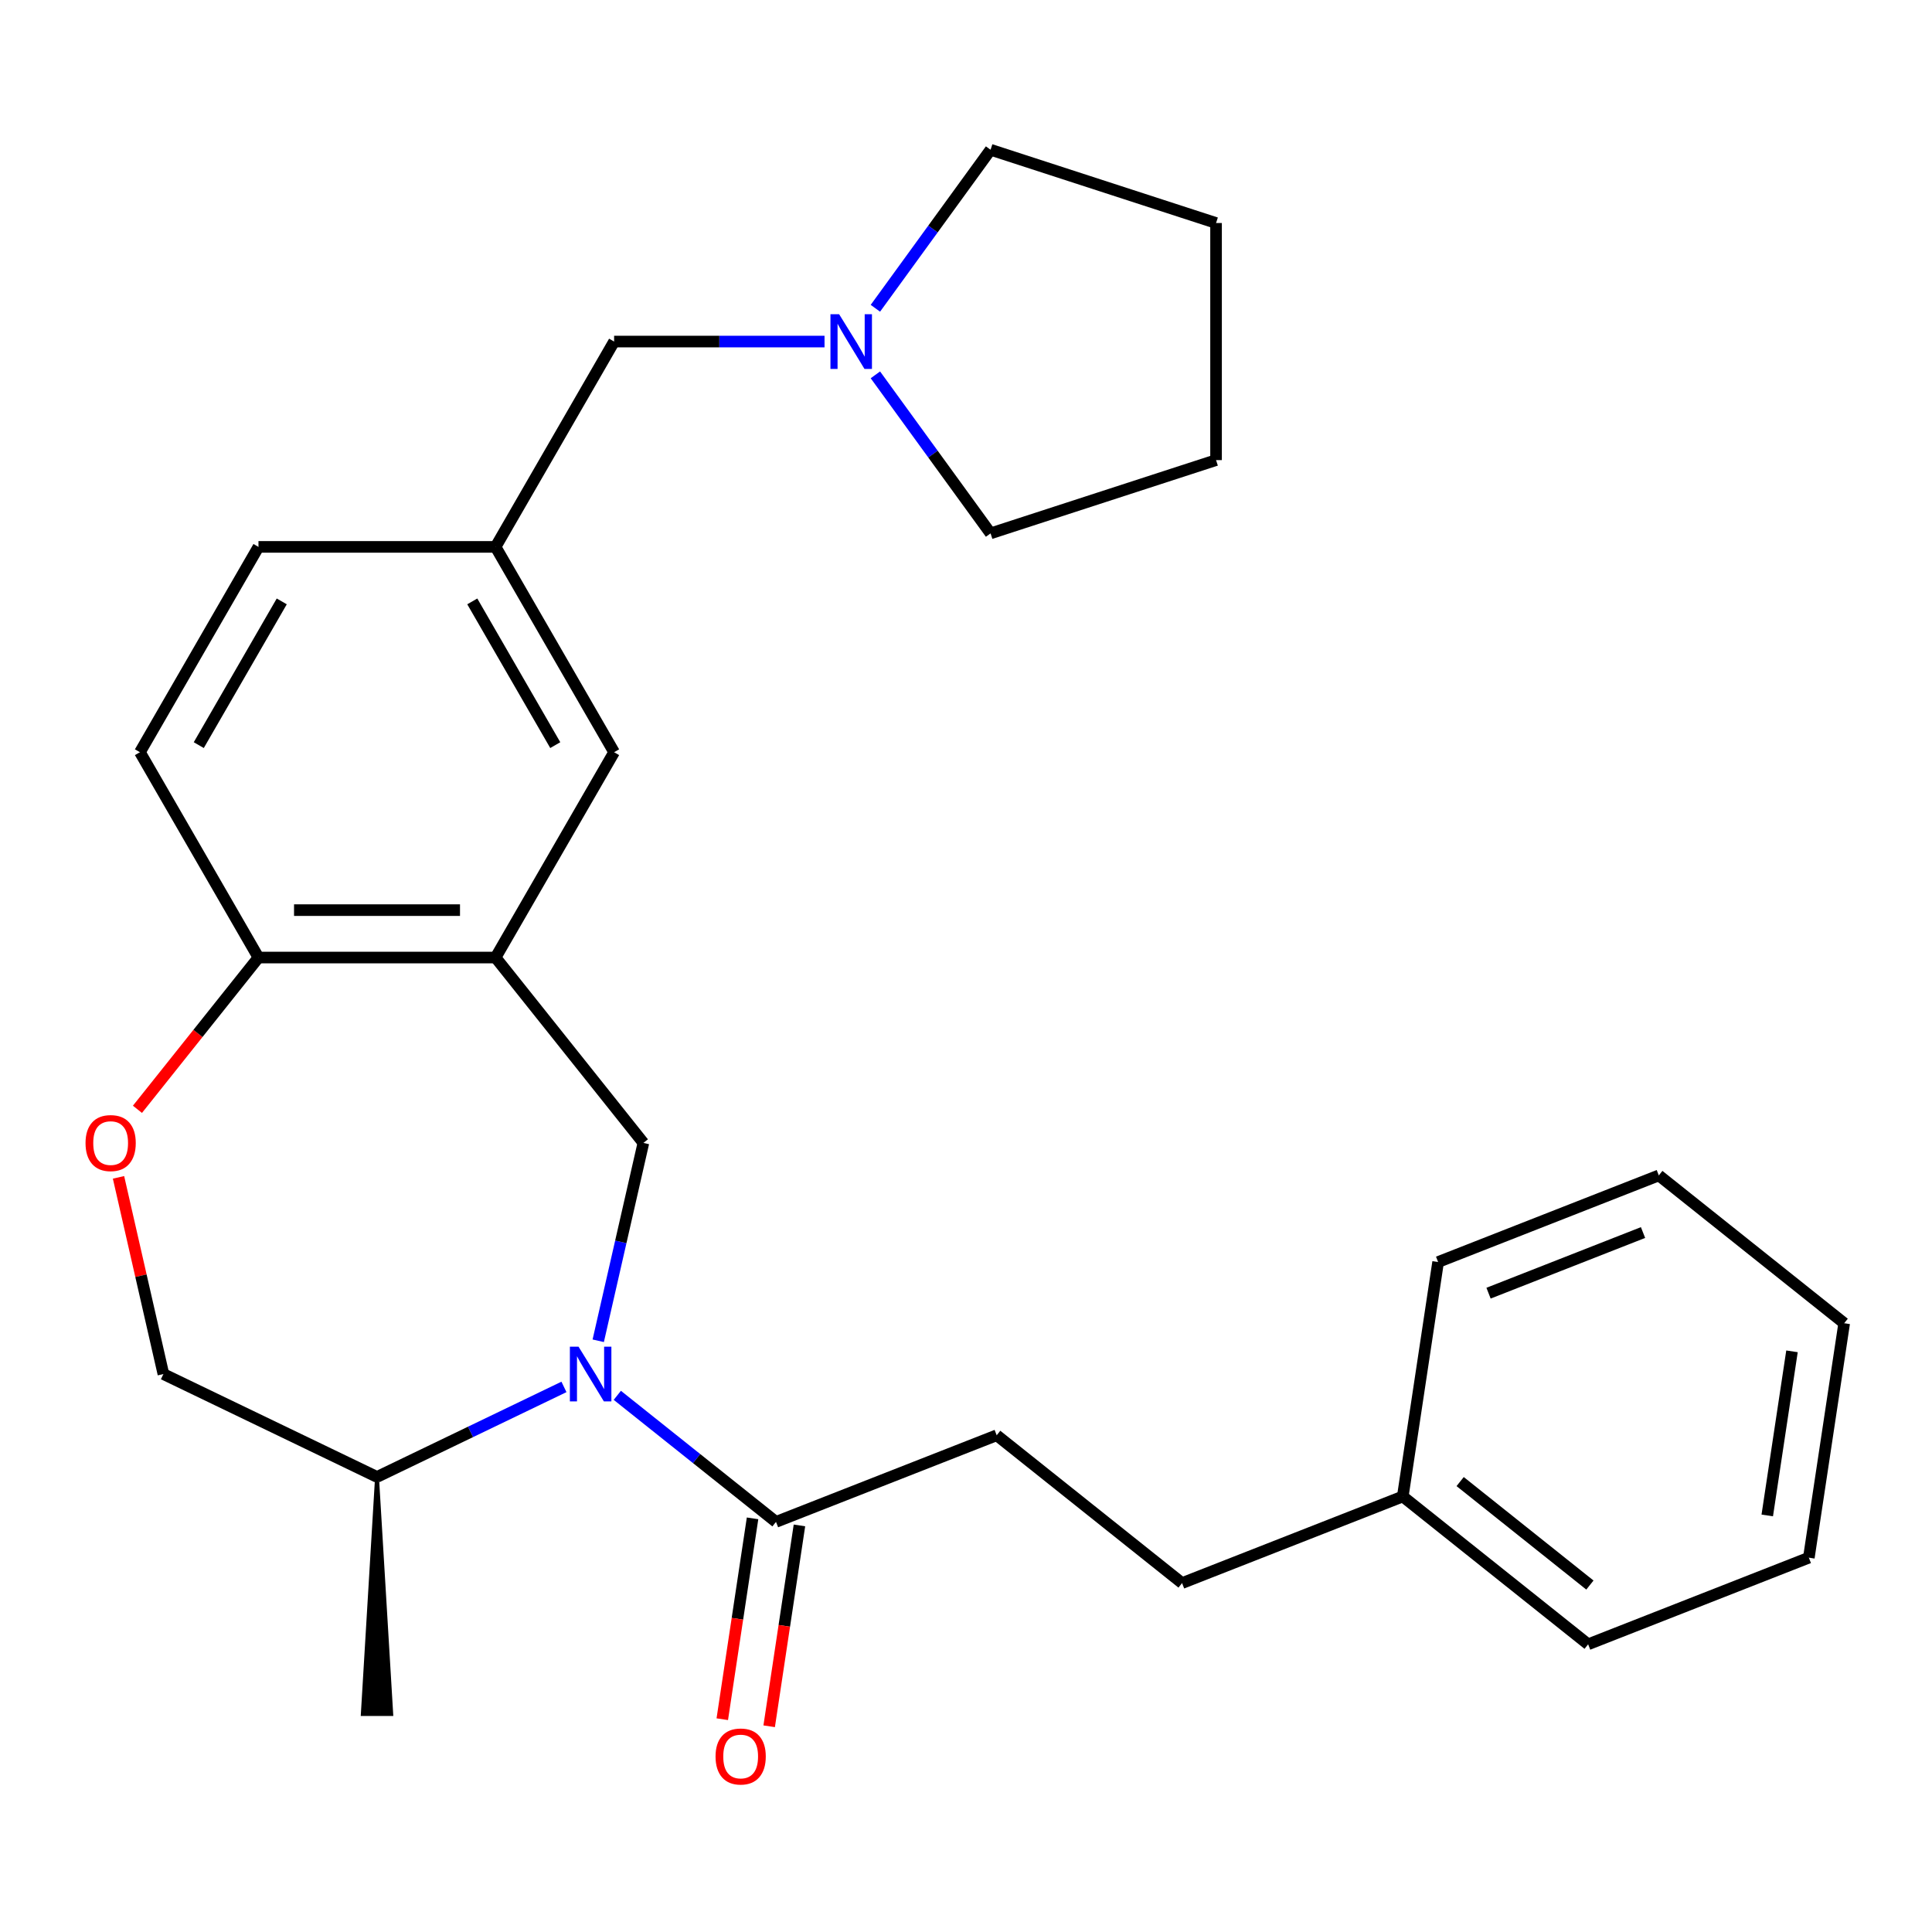 <?xml version='1.0' encoding='iso-8859-1'?>
<svg version='1.1' baseProfile='full'
              xmlns='http://www.w3.org/2000/svg'
                      xmlns:rdkit='http://www.rdkit.org/xml'
                      xmlns:xlink='http://www.w3.org/1999/xlink'
                  xml:space='preserve'
width='1000px' height='1000px' viewBox='0 0 1000 1000'>
<!-- END OF HEADER -->
<rect style='opacity:1.0;fill:#FFFFFF;stroke:none' width='1000' height='1000' x='0' y='0'> </rect>
<path class='bond-0' d='M 309.643,693.984 L 321.33,642.777' style='fill:none;fill-rule:evenodd;stroke:#0000FF;stroke-width:6px;stroke-linecap:butt;stroke-linejoin:miter;stroke-opacity:1' />
<path class='bond-0' d='M 321.33,642.777 L 333.018,591.57' style='fill:none;fill-rule:evenodd;stroke:#000000;stroke-width:6px;stroke-linecap:butt;stroke-linejoin:miter;stroke-opacity:1' />
<path class='bond-2' d='M 319.518,722.224 L 360.587,754.975' style='fill:none;fill-rule:evenodd;stroke:#0000FF;stroke-width:6px;stroke-linecap:butt;stroke-linejoin:miter;stroke-opacity:1' />
<path class='bond-2' d='M 360.587,754.975 L 401.656,787.726' style='fill:none;fill-rule:evenodd;stroke:#000000;stroke-width:6px;stroke-linecap:butt;stroke-linejoin:miter;stroke-opacity:1' />
<path class='bond-6' d='M 291.902,717.862 L 243.523,741.16' style='fill:none;fill-rule:evenodd;stroke:#0000FF;stroke-width:6px;stroke-linecap:butt;stroke-linejoin:miter;stroke-opacity:1' />
<path class='bond-6' d='M 243.523,741.16 L 195.144,764.458' style='fill:none;fill-rule:evenodd;stroke:#000000;stroke-width:6px;stroke-linecap:butt;stroke-linejoin:miter;stroke-opacity:1' />
<path class='bond-1' d='M 333.018,591.57 L 256.504,495.624' style='fill:none;fill-rule:evenodd;stroke:#000000;stroke-width:6px;stroke-linecap:butt;stroke-linejoin:miter;stroke-opacity:1' />
<path class='bond-4' d='M 256.504,495.624 L 133.785,495.624' style='fill:none;fill-rule:evenodd;stroke:#000000;stroke-width:6px;stroke-linecap:butt;stroke-linejoin:miter;stroke-opacity:1' />
<path class='bond-4' d='M 238.096,471.081 L 152.193,471.081' style='fill:none;fill-rule:evenodd;stroke:#000000;stroke-width:6px;stroke-linecap:butt;stroke-linejoin:miter;stroke-opacity:1' />
<path class='bond-7' d='M 256.504,495.624 L 317.863,389.347' style='fill:none;fill-rule:evenodd;stroke:#000000;stroke-width:6px;stroke-linecap:butt;stroke-linejoin:miter;stroke-opacity:1' />
<path class='bond-9' d='M 389.521,785.897 L 381.686,837.878' style='fill:none;fill-rule:evenodd;stroke:#000000;stroke-width:6px;stroke-linecap:butt;stroke-linejoin:miter;stroke-opacity:1' />
<path class='bond-9' d='M 381.686,837.878 L 373.852,889.858' style='fill:none;fill-rule:evenodd;stroke:#FF0000;stroke-width:6px;stroke-linecap:butt;stroke-linejoin:miter;stroke-opacity:1' />
<path class='bond-9' d='M 413.791,789.555 L 405.956,841.536' style='fill:none;fill-rule:evenodd;stroke:#000000;stroke-width:6px;stroke-linecap:butt;stroke-linejoin:miter;stroke-opacity:1' />
<path class='bond-9' d='M 405.956,841.536 L 398.121,893.516' style='fill:none;fill-rule:evenodd;stroke:#FF0000;stroke-width:6px;stroke-linecap:butt;stroke-linejoin:miter;stroke-opacity:1' />
<path class='bond-11' d='M 401.656,787.726 L 515.892,742.892' style='fill:none;fill-rule:evenodd;stroke:#000000;stroke-width:6px;stroke-linecap:butt;stroke-linejoin:miter;stroke-opacity:1' />
<path class='bond-3' d='M 61.34,609.398 L 72.959,660.305' style='fill:none;fill-rule:evenodd;stroke:#FF0000;stroke-width:6px;stroke-linecap:butt;stroke-linejoin:miter;stroke-opacity:1' />
<path class='bond-3' d='M 72.959,660.305 L 84.578,711.212' style='fill:none;fill-rule:evenodd;stroke:#000000;stroke-width:6px;stroke-linecap:butt;stroke-linejoin:miter;stroke-opacity:1' />
<path class='bond-27' d='M 71.137,574.182 L 102.461,534.903' style='fill:none;fill-rule:evenodd;stroke:#FF0000;stroke-width:6px;stroke-linecap:butt;stroke-linejoin:miter;stroke-opacity:1' />
<path class='bond-27' d='M 102.461,534.903 L 133.785,495.624' style='fill:none;fill-rule:evenodd;stroke:#000000;stroke-width:6px;stroke-linecap:butt;stroke-linejoin:miter;stroke-opacity:1' />
<path class='bond-13' d='M 133.785,495.624 L 72.425,389.347' style='fill:none;fill-rule:evenodd;stroke:#000000;stroke-width:6px;stroke-linecap:butt;stroke-linejoin:miter;stroke-opacity:1' />
<path class='bond-5' d='M 426.775,176.791 L 372.319,176.791' style='fill:none;fill-rule:evenodd;stroke:#0000FF;stroke-width:6px;stroke-linecap:butt;stroke-linejoin:miter;stroke-opacity:1' />
<path class='bond-5' d='M 372.319,176.791 L 317.863,176.791' style='fill:none;fill-rule:evenodd;stroke:#000000;stroke-width:6px;stroke-linecap:butt;stroke-linejoin:miter;stroke-opacity:1' />
<path class='bond-17' d='M 453.099,159.563 L 482.907,118.536' style='fill:none;fill-rule:evenodd;stroke:#0000FF;stroke-width:6px;stroke-linecap:butt;stroke-linejoin:miter;stroke-opacity:1' />
<path class='bond-17' d='M 482.907,118.536 L 512.715,77.509' style='fill:none;fill-rule:evenodd;stroke:#000000;stroke-width:6px;stroke-linecap:butt;stroke-linejoin:miter;stroke-opacity:1' />
<path class='bond-18' d='M 453.099,194.019 L 482.907,235.046' style='fill:none;fill-rule:evenodd;stroke:#0000FF;stroke-width:6px;stroke-linecap:butt;stroke-linejoin:miter;stroke-opacity:1' />
<path class='bond-18' d='M 482.907,235.046 L 512.715,276.073' style='fill:none;fill-rule:evenodd;stroke:#000000;stroke-width:6px;stroke-linecap:butt;stroke-linejoin:miter;stroke-opacity:1' />
<path class='bond-8' d='M 195.144,764.458 L 84.578,711.212' style='fill:none;fill-rule:evenodd;stroke:#000000;stroke-width:6px;stroke-linecap:butt;stroke-linejoin:miter;stroke-opacity:1' />
<path class='bond-19' d='M 195.144,764.458 L 187.781,887.177 L 202.508,887.177 Z' style='fill:#000000;fill-rule:evenodd;fill-opacity:1;stroke:#000000;stroke-width:2px;stroke-linecap:butt;stroke-linejoin:miter;stroke-opacity:1;' />
<path class='bond-10' d='M 317.863,389.347 L 256.504,283.069' style='fill:none;fill-rule:evenodd;stroke:#000000;stroke-width:6px;stroke-linecap:butt;stroke-linejoin:miter;stroke-opacity:1' />
<path class='bond-10' d='M 287.404,385.677 L 244.452,311.282' style='fill:none;fill-rule:evenodd;stroke:#000000;stroke-width:6px;stroke-linecap:butt;stroke-linejoin:miter;stroke-opacity:1' />
<path class='bond-12' d='M 256.504,283.069 L 317.863,176.791' style='fill:none;fill-rule:evenodd;stroke:#000000;stroke-width:6px;stroke-linecap:butt;stroke-linejoin:miter;stroke-opacity:1' />
<path class='bond-14' d='M 256.504,283.069 L 133.785,283.069' style='fill:none;fill-rule:evenodd;stroke:#000000;stroke-width:6px;stroke-linecap:butt;stroke-linejoin:miter;stroke-opacity:1' />
<path class='bond-15' d='M 515.892,742.892 L 611.838,819.406' style='fill:none;fill-rule:evenodd;stroke:#000000;stroke-width:6px;stroke-linecap:butt;stroke-linejoin:miter;stroke-opacity:1' />
<path class='bond-28' d='M 72.425,389.347 L 133.785,283.069' style='fill:none;fill-rule:evenodd;stroke:#000000;stroke-width:6px;stroke-linecap:butt;stroke-linejoin:miter;stroke-opacity:1' />
<path class='bond-28' d='M 102.885,385.677 L 145.836,311.282' style='fill:none;fill-rule:evenodd;stroke:#000000;stroke-width:6px;stroke-linecap:butt;stroke-linejoin:miter;stroke-opacity:1' />
<path class='bond-16' d='M 611.838,819.406 L 726.074,774.572' style='fill:none;fill-rule:evenodd;stroke:#000000;stroke-width:6px;stroke-linecap:butt;stroke-linejoin:miter;stroke-opacity:1' />
<path class='bond-20' d='M 726.074,774.572 L 822.019,851.086' style='fill:none;fill-rule:evenodd;stroke:#000000;stroke-width:6px;stroke-linecap:butt;stroke-linejoin:miter;stroke-opacity:1' />
<path class='bond-20' d='M 755.768,766.86 L 822.93,820.42' style='fill:none;fill-rule:evenodd;stroke:#000000;stroke-width:6px;stroke-linecap:butt;stroke-linejoin:miter;stroke-opacity:1' />
<path class='bond-21' d='M 726.074,774.572 L 744.364,653.224' style='fill:none;fill-rule:evenodd;stroke:#000000;stroke-width:6px;stroke-linecap:butt;stroke-linejoin:miter;stroke-opacity:1' />
<path class='bond-23' d='M 512.715,77.509 L 629.428,115.432' style='fill:none;fill-rule:evenodd;stroke:#000000;stroke-width:6px;stroke-linecap:butt;stroke-linejoin:miter;stroke-opacity:1' />
<path class='bond-22' d='M 512.715,276.073 L 629.428,238.151' style='fill:none;fill-rule:evenodd;stroke:#000000;stroke-width:6px;stroke-linecap:butt;stroke-linejoin:miter;stroke-opacity:1' />
<path class='bond-24' d='M 822.019,851.086 L 936.255,806.252' style='fill:none;fill-rule:evenodd;stroke:#000000;stroke-width:6px;stroke-linecap:butt;stroke-linejoin:miter;stroke-opacity:1' />
<path class='bond-25' d='M 744.364,653.224 L 858.6,608.389' style='fill:none;fill-rule:evenodd;stroke:#000000;stroke-width:6px;stroke-linecap:butt;stroke-linejoin:miter;stroke-opacity:1' />
<path class='bond-25' d='M 770.466,669.346 L 850.431,637.962' style='fill:none;fill-rule:evenodd;stroke:#000000;stroke-width:6px;stroke-linecap:butt;stroke-linejoin:miter;stroke-opacity:1' />
<path class='bond-30' d='M 629.428,238.151 L 629.428,115.432' style='fill:none;fill-rule:evenodd;stroke:#000000;stroke-width:6px;stroke-linecap:butt;stroke-linejoin:miter;stroke-opacity:1' />
<path class='bond-29' d='M 936.255,806.252 L 954.545,684.903' style='fill:none;fill-rule:evenodd;stroke:#000000;stroke-width:6px;stroke-linecap:butt;stroke-linejoin:miter;stroke-opacity:1' />
<path class='bond-29' d='M 914.729,784.391 L 927.532,699.447' style='fill:none;fill-rule:evenodd;stroke:#000000;stroke-width:6px;stroke-linecap:butt;stroke-linejoin:miter;stroke-opacity:1' />
<path class='bond-26' d='M 858.6,608.389 L 954.545,684.903' style='fill:none;fill-rule:evenodd;stroke:#000000;stroke-width:6px;stroke-linecap:butt;stroke-linejoin:miter;stroke-opacity:1' />
<path  class='atom-0' d='M 299.45 697.052
L 308.73 712.052
Q 309.65 713.532, 311.13 716.212
Q 312.61 718.892, 312.69 719.052
L 312.69 697.052
L 316.45 697.052
L 316.45 725.372
L 312.57 725.372
L 302.61 708.972
Q 301.45 707.052, 300.21 704.852
Q 299.01 702.652, 298.65 701.972
L 298.65 725.372
L 294.97 725.372
L 294.97 697.052
L 299.45 697.052
' fill='#0000FF'/>
<path  class='atom-4' d='M 44.271 591.65
Q 44.271 584.85, 47.631 581.05
Q 50.991 577.25, 57.271 577.25
Q 63.551 577.25, 66.911 581.05
Q 70.271 584.85, 70.271 591.65
Q 70.271 598.53, 66.871 602.45
Q 63.471 606.33, 57.271 606.33
Q 51.031 606.33, 47.631 602.45
Q 44.271 598.57, 44.271 591.65
M 57.271 603.13
Q 61.591 603.13, 63.911 600.25
Q 66.271 597.33, 66.271 591.65
Q 66.271 586.09, 63.911 583.29
Q 61.591 580.45, 57.271 580.45
Q 52.951 580.45, 50.591 583.25
Q 48.271 586.05, 48.271 591.65
Q 48.271 597.37, 50.591 600.25
Q 52.951 603.13, 57.271 603.13
' fill='#FF0000'/>
<path  class='atom-6' d='M 434.322 162.631
L 443.602 177.631
Q 444.522 179.111, 446.002 181.791
Q 447.482 184.471, 447.562 184.631
L 447.562 162.631
L 451.322 162.631
L 451.322 190.951
L 447.442 190.951
L 437.482 174.551
Q 436.322 172.631, 435.082 170.431
Q 433.882 168.231, 433.522 167.551
L 433.522 190.951
L 429.842 190.951
L 429.842 162.631
L 434.322 162.631
' fill='#0000FF'/>
<path  class='atom-10' d='M 370.366 909.155
Q 370.366 902.355, 373.726 898.555
Q 377.086 894.755, 383.366 894.755
Q 389.646 894.755, 393.006 898.555
Q 396.366 902.355, 396.366 909.155
Q 396.366 916.035, 392.966 919.955
Q 389.566 923.835, 383.366 923.835
Q 377.126 923.835, 373.726 919.955
Q 370.366 916.075, 370.366 909.155
M 383.366 920.635
Q 387.686 920.635, 390.006 917.755
Q 392.366 914.835, 392.366 909.155
Q 392.366 903.595, 390.006 900.795
Q 387.686 897.955, 383.366 897.955
Q 379.046 897.955, 376.686 900.755
Q 374.366 903.555, 374.366 909.155
Q 374.366 914.875, 376.686 917.755
Q 379.046 920.635, 383.366 920.635
' fill='#FF0000'/>
</svg>
